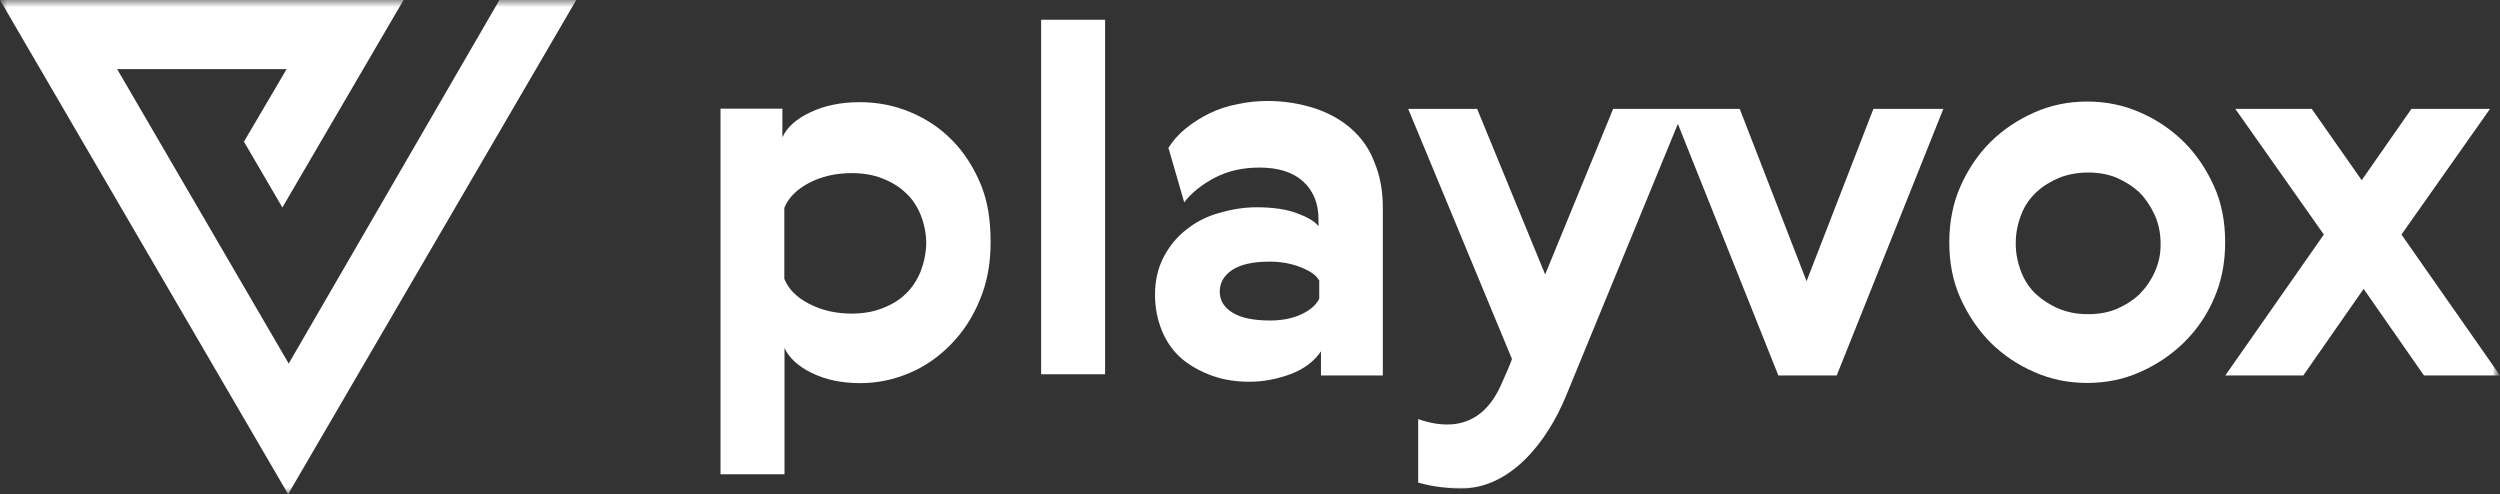 <?xml version="1.0" encoding="UTF-8"?> <svg xmlns="http://www.w3.org/2000/svg" width="172" height="34" viewBox="0 0 172 34" fill="none"><rect x="0" y="0" width="172" height="34" fill="#333333" stroke="none"/><g clip-path="url(#clip0_606_2371)"><mask id="mask0_606_2371" style="mask-type:luminance" maskUnits="userSpaceOnUse" x="0" y="0" width="172" height="34"><path d="M172 0H0V34H172V0Z" fill="white"></path></mask><g mask="url(#mask0_606_2371)"><path d="M34.36 0L19.863 25.014L8.061 4.758H19.717L16.784 9.747L19.427 14.274L27.766 0H0L19.823 34L39.647 0H34.36Z" fill="white"></path><mask id="mask1_606_2371" style="mask-type:luminance" maskUnits="userSpaceOnUse" x="0" y="0" width="172" height="34"><path d="M172 0H0V34H172V0Z" fill="white"></path></mask><g mask="url(#mask1_606_2371)"><path d="M65.523 9.666C64.717 8.837 63.753 8.184 62.616 7.708C61.532 7.26 60.383 7.029 59.154 7.029C57.858 7.029 56.722 7.26 55.731 7.736C54.779 8.184 54.145 8.755 53.828 9.449V7.478H49.572V32.628H53.973V23.941C54.291 24.634 54.925 25.205 55.837 25.654C56.801 26.13 57.925 26.36 59.194 26.36C60.343 26.36 61.48 26.13 62.59 25.654C63.647 25.205 64.612 24.539 65.457 23.655C66.29 22.799 66.951 21.779 67.427 20.596C67.915 19.427 68.154 18.122 68.154 16.681C68.154 15.24 67.982 13.921 67.493 12.725C67.004 11.542 66.356 10.509 65.524 9.666M63.344 18.666C63.093 19.278 62.749 19.808 62.299 20.229C61.89 20.637 61.348 20.963 60.674 21.221C60.079 21.452 59.379 21.575 58.599 21.575C57.489 21.575 56.511 21.344 55.652 20.895C54.793 20.447 54.238 19.876 53.961 19.183V14.302C54.238 13.609 54.806 13.038 55.652 12.589C56.511 12.141 57.489 11.91 58.599 11.91C59.379 11.91 60.08 12.032 60.674 12.264C61.348 12.522 61.89 12.862 62.299 13.256C62.762 13.677 63.105 14.194 63.344 14.792C63.594 15.418 63.713 16.056 63.727 16.695C63.713 17.402 63.581 18.041 63.344 18.666" fill="white"></path><path d="M76.03 1.36H71.629V25.749H76.03V1.36Z" fill="white"></path><path d="M92.945 8.837C92.258 8.238 91.425 7.776 90.447 7.45C89.429 7.124 88.359 6.947 87.223 6.947C86.535 6.947 85.835 7.015 85.148 7.165C84.434 7.301 83.787 7.518 83.205 7.803C82.624 8.089 82.082 8.429 81.58 8.837C81.078 9.244 80.668 9.707 80.364 10.223H80.404L81.474 13.921C81.977 13.255 82.703 12.684 83.615 12.208C84.488 11.759 85.505 11.528 86.655 11.528C87.977 11.528 88.967 11.855 89.668 12.493C90.355 13.133 90.712 13.989 90.712 15.063V15.566C90.487 15.253 89.998 14.954 89.258 14.682C88.518 14.397 87.58 14.261 86.456 14.261C85.597 14.261 84.738 14.397 83.866 14.655C83.033 14.886 82.28 15.267 81.619 15.797C80.972 16.3 80.456 16.925 80.06 17.686C79.663 18.448 79.465 19.304 79.465 20.256C79.465 21.153 79.624 21.996 79.954 22.784C80.271 23.546 80.72 24.171 81.301 24.674C81.896 25.177 82.597 25.558 83.376 25.843C84.156 26.128 85.028 26.264 85.966 26.264C86.905 26.264 87.857 26.087 88.808 25.734C89.733 25.381 90.42 24.851 90.883 24.171V25.83H95.138V14.247C95.138 13.105 94.94 12.058 94.543 11.12C94.2 10.223 93.658 9.462 92.944 8.837M90.764 20.555C90.552 20.977 90.142 21.344 89.522 21.63C88.9 21.915 88.187 22.051 87.381 22.051C86.244 22.051 85.398 21.874 84.817 21.521C84.222 21.168 83.918 20.678 83.918 20.066C83.918 19.454 84.209 18.952 84.777 18.571C85.358 18.19 86.218 18 87.367 18C88.147 18 88.861 18.136 89.508 18.394C90.156 18.652 90.553 18.938 90.724 19.25H90.764V20.555Z" fill="white"></path><path d="M150.248 9.761C149.376 8.904 148.371 8.225 147.235 7.735C146.098 7.232 144.896 6.987 143.6 6.987C142.305 6.987 141.103 7.232 139.966 7.735C138.83 8.238 137.825 8.904 136.953 9.761C136.094 10.617 135.407 11.637 134.878 12.82C134.376 13.962 134.111 15.239 134.111 16.667C134.111 18.094 134.362 19.372 134.878 20.514C135.407 21.697 136.107 22.716 136.953 23.573C137.825 24.429 138.83 25.109 139.966 25.598C141.103 26.101 142.305 26.346 143.6 26.346C144.896 26.346 146.098 26.102 147.235 25.598C148.371 25.095 149.362 24.429 150.248 23.573C151.12 22.716 151.821 21.71 152.323 20.541C152.825 19.399 153.09 18.121 153.09 16.694V16.653C153.09 15.226 152.839 13.948 152.323 12.806C151.794 11.637 151.107 10.617 150.248 9.761ZM148.239 18.733C147.962 19.332 147.605 19.834 147.169 20.269C146.733 20.677 146.218 21.003 145.609 21.262C145.054 21.492 144.407 21.615 143.667 21.615C142.927 21.615 142.293 21.493 141.698 21.262C141.076 21.003 140.548 20.663 140.112 20.269C139.649 19.848 139.306 19.332 139.067 18.733C138.816 18.094 138.684 17.442 138.684 16.776V16.708C138.684 16.042 138.816 15.389 139.067 14.75C139.292 14.152 139.649 13.649 140.112 13.214C140.548 12.807 141.076 12.48 141.698 12.222C142.293 11.991 142.953 11.869 143.667 11.869C144.381 11.869 145.054 11.991 145.609 12.222C146.204 12.48 146.733 12.82 147.169 13.214C147.579 13.622 147.936 14.139 148.239 14.778C148.517 15.389 148.649 16.055 148.649 16.776C148.662 17.469 148.517 18.122 148.239 18.733Z" fill="white"></path><path d="M165.22 16.137L171.313 7.491H165.908L162.485 12.398L159.049 7.491H153.789L159.881 16.137L153.102 25.83H158.467L162.617 19.875L166.767 25.83H172L165.22 16.137Z" fill="white"></path><path d="M124.292 19.345L119.693 7.491H110.984L106.306 18.883L101.627 7.491H96.883L104.019 24.688C104.019 24.688 104.072 24.715 103.252 26.523C101.706 29.962 98.865 29.283 97.57 28.834V33.198C98.178 33.389 99.314 33.606 100.53 33.606C103.914 33.606 106.438 30.425 107.746 27.23C112.834 14.873 114.724 10.25 115.438 8.524L122.35 25.83H126.367L133.702 7.491H128.891L124.292 19.345Z" fill="white"></path></g></g></g><defs><clipPath id="clip0_606_2371"><rect width="172" height="34" fill="white"></rect></clipPath></defs></svg> 